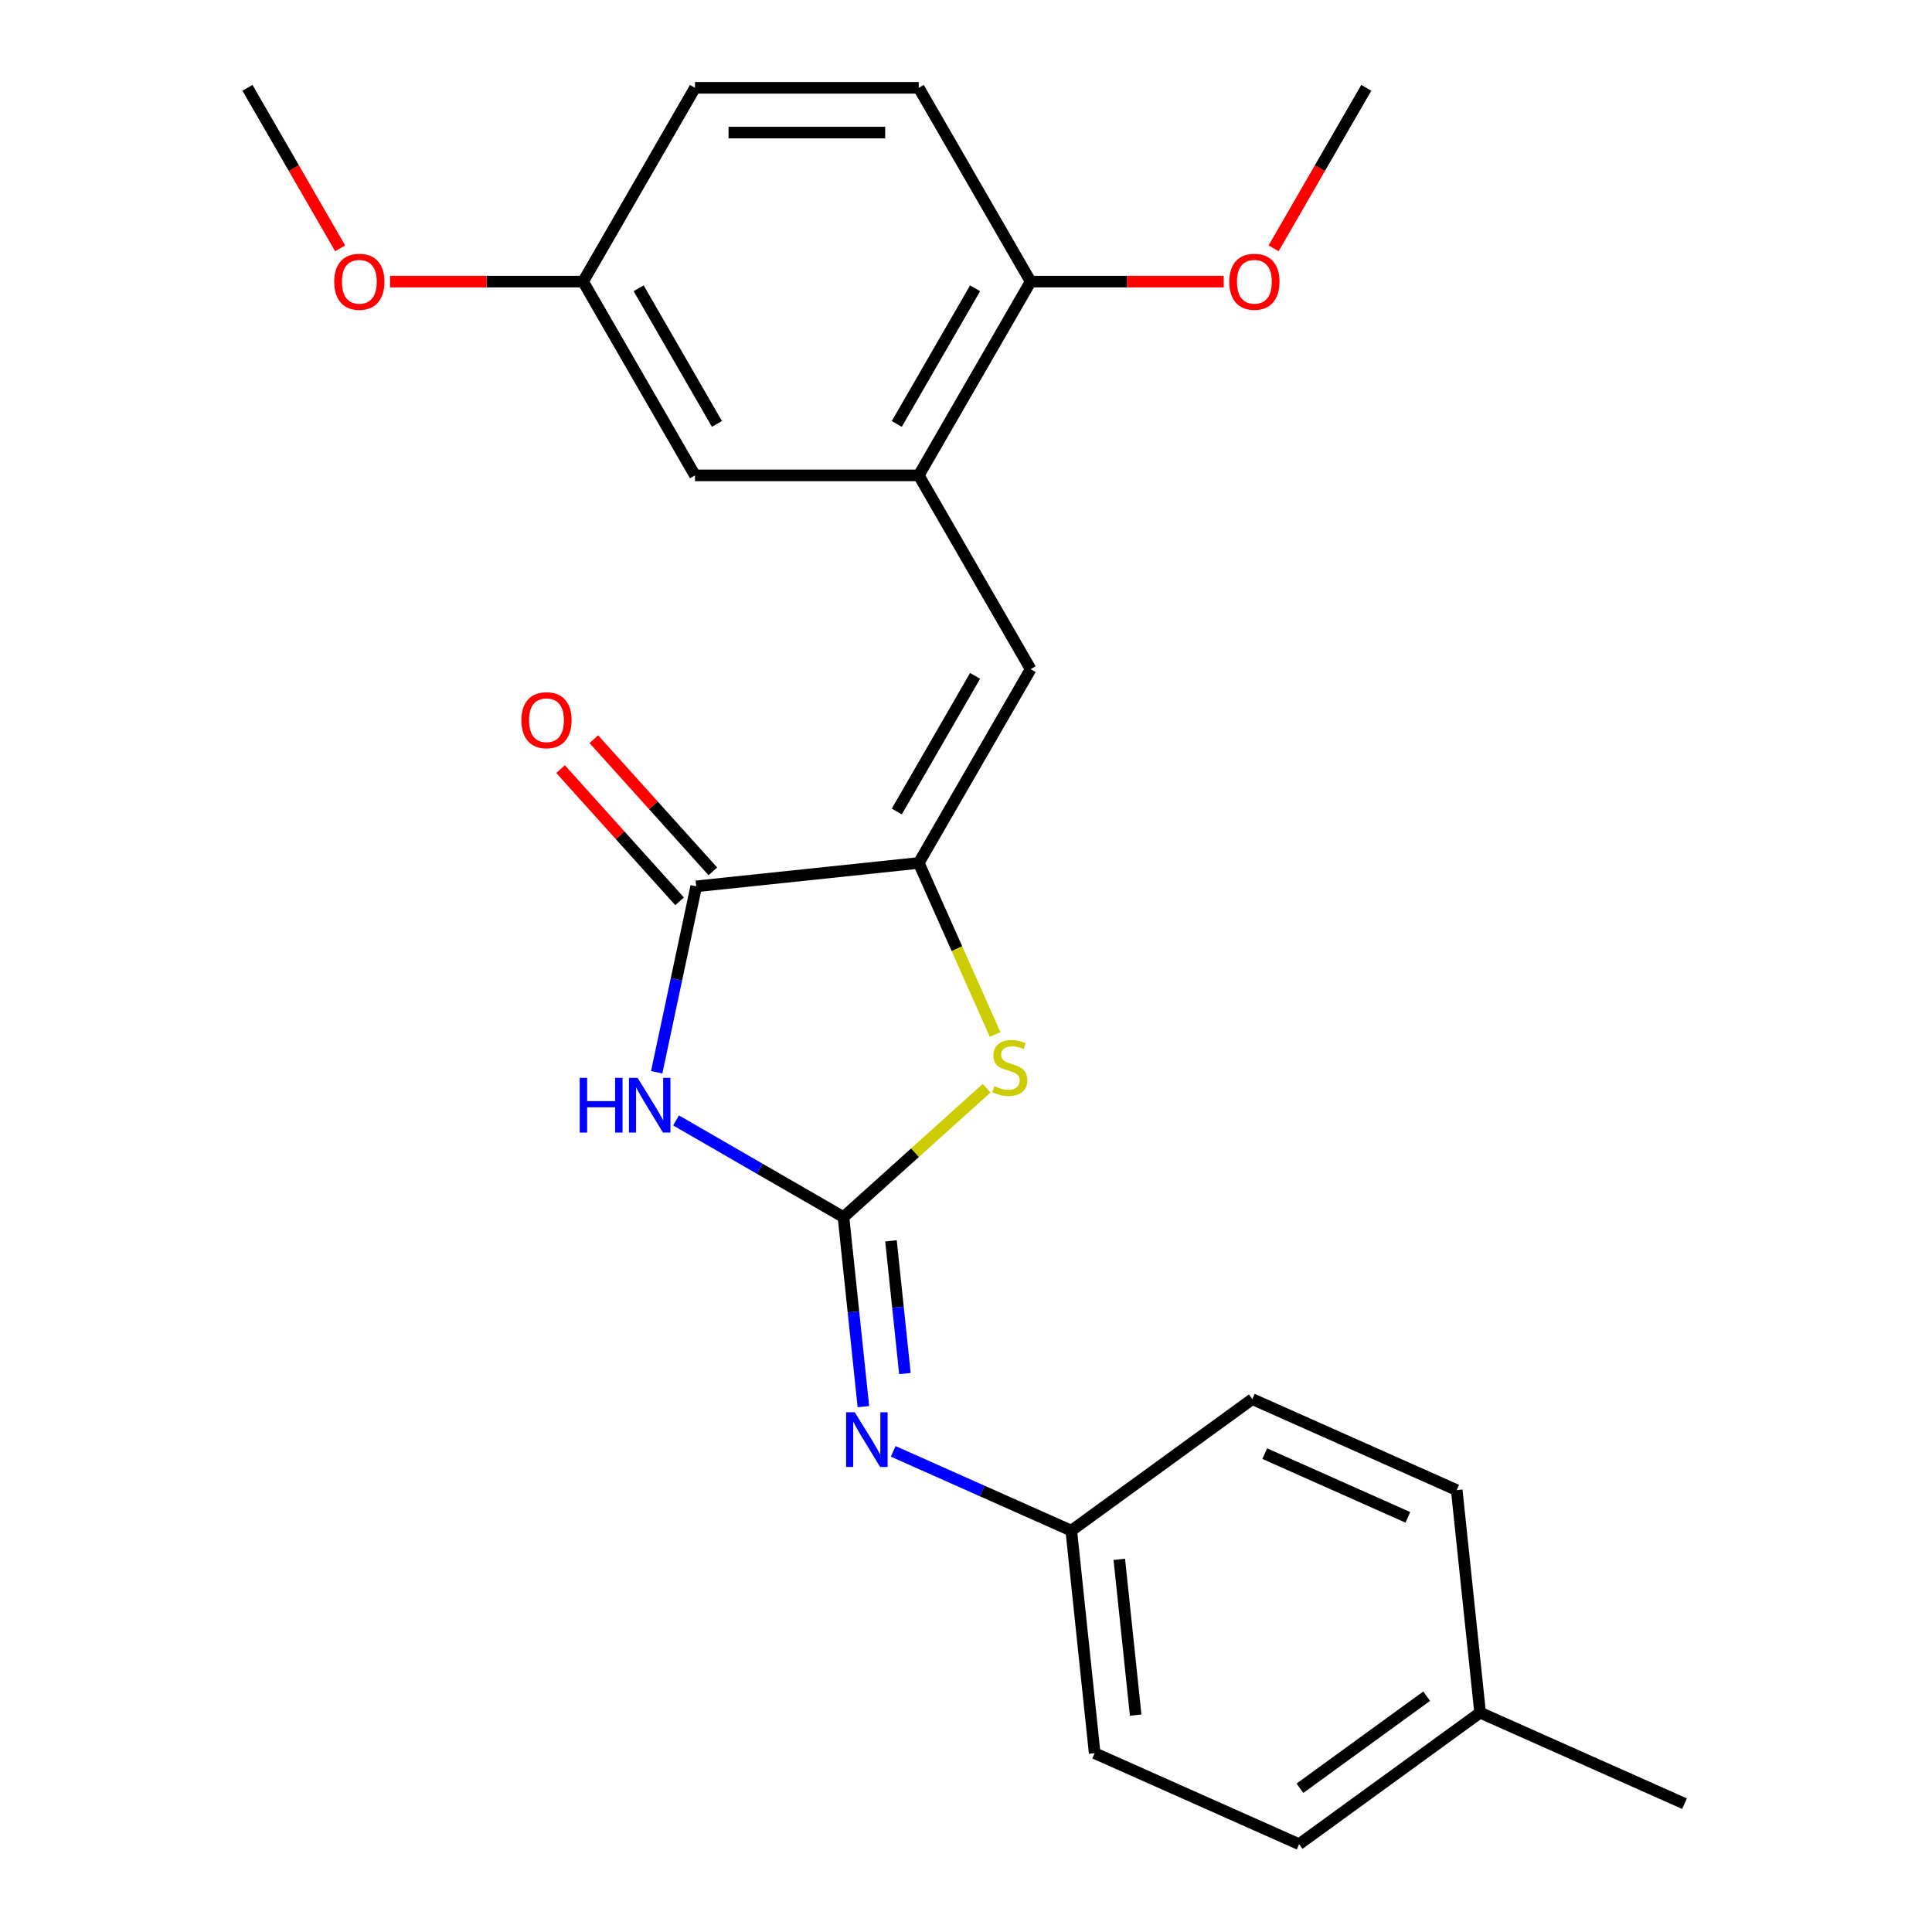 <?xml version='1.0' encoding='iso-8859-1'?>
<svg version='1.1' baseProfile='full'
              xmlns='http://www.w3.org/2000/svg'
                      xmlns:rdkit='http://www.rdkit.org/xml'
                      xmlns:xlink='http://www.w3.org/1999/xlink'
                  xml:space='preserve'
width='1000px' height='1000px' viewBox='0 0 1000 1000'>
<!-- END OF HEADER -->
<rect style='opacity:1.0;fill:#FFFFFF;stroke:none' width='1000' height='1000' x='0' y='0'> </rect>
<path class='bond-0' d='M 436.583,629.963 L 393.25,604.945' style='fill:none;fill-rule:evenodd;stroke:#000000;stroke-width:6px;stroke-linecap:butt;stroke-linejoin:miter;stroke-opacity:1' />
<path class='bond-0' d='M 393.25,604.945 L 349.917,579.926' style='fill:none;fill-rule:evenodd;stroke:#0000FF;stroke-width:6px;stroke-linecap:butt;stroke-linejoin:miter;stroke-opacity:1' />
<path class='bond-3' d='M 436.583,629.963 L 473.63,596.606' style='fill:none;fill-rule:evenodd;stroke:#000000;stroke-width:6px;stroke-linecap:butt;stroke-linejoin:miter;stroke-opacity:1' />
<path class='bond-3' d='M 473.63,596.606 L 510.677,563.248' style='fill:none;fill-rule:evenodd;stroke:#CCCC00;stroke-width:6px;stroke-linecap:butt;stroke-linejoin:miter;stroke-opacity:1' />
<path class='bond-6' d='M 436.583,629.963 L 441.74,679.027' style='fill:none;fill-rule:evenodd;stroke:#000000;stroke-width:6px;stroke-linecap:butt;stroke-linejoin:miter;stroke-opacity:1' />
<path class='bond-6' d='M 441.74,679.027 L 446.896,728.091' style='fill:none;fill-rule:evenodd;stroke:#0000FF;stroke-width:6px;stroke-linecap:butt;stroke-linejoin:miter;stroke-opacity:1' />
<path class='bond-6' d='M 461.166,642.261 L 464.776,676.606' style='fill:none;fill-rule:evenodd;stroke:#000000;stroke-width:6px;stroke-linecap:butt;stroke-linejoin:miter;stroke-opacity:1' />
<path class='bond-6' d='M 464.776,676.606 L 468.386,710.951' style='fill:none;fill-rule:evenodd;stroke:#0000FF;stroke-width:6px;stroke-linecap:butt;stroke-linejoin:miter;stroke-opacity:1' />
<path class='bond-2' d='M 339.906,554.999 L 350.134,506.883' style='fill:none;fill-rule:evenodd;stroke:#0000FF;stroke-width:6px;stroke-linecap:butt;stroke-linejoin:miter;stroke-opacity:1' />
<path class='bond-2' d='M 350.134,506.883 L 360.361,458.767' style='fill:none;fill-rule:evenodd;stroke:#000000;stroke-width:6px;stroke-linecap:butt;stroke-linejoin:miter;stroke-opacity:1' />
<path class='bond-1' d='M 475.545,446.66 L 495.311,491.055' style='fill:none;fill-rule:evenodd;stroke:#000000;stroke-width:6px;stroke-linecap:butt;stroke-linejoin:miter;stroke-opacity:1' />
<path class='bond-1' d='M 495.311,491.055 L 515.077,535.45' style='fill:none;fill-rule:evenodd;stroke:#CCCC00;stroke-width:6px;stroke-linecap:butt;stroke-linejoin:miter;stroke-opacity:1' />
<path class='bond-4' d='M 475.545,446.66 L 533.454,346.359' style='fill:none;fill-rule:evenodd;stroke:#000000;stroke-width:6px;stroke-linecap:butt;stroke-linejoin:miter;stroke-opacity:1' />
<path class='bond-4' d='M 464.171,420.033 L 504.707,349.822' style='fill:none;fill-rule:evenodd;stroke:#000000;stroke-width:6px;stroke-linecap:butt;stroke-linejoin:miter;stroke-opacity:1' />
<path class='bond-24' d='M 475.545,446.66 L 360.361,458.767' style='fill:none;fill-rule:evenodd;stroke:#000000;stroke-width:6px;stroke-linecap:butt;stroke-linejoin:miter;stroke-opacity:1' />
<path class='bond-8' d='M 368.968,451.017 L 338.167,416.809' style='fill:none;fill-rule:evenodd;stroke:#000000;stroke-width:6px;stroke-linecap:butt;stroke-linejoin:miter;stroke-opacity:1' />
<path class='bond-8' d='M 338.167,416.809 L 307.366,382.601' style='fill:none;fill-rule:evenodd;stroke:#FF0000;stroke-width:6px;stroke-linecap:butt;stroke-linejoin:miter;stroke-opacity:1' />
<path class='bond-8' d='M 351.754,466.516 L 320.953,432.308' style='fill:none;fill-rule:evenodd;stroke:#000000;stroke-width:6px;stroke-linecap:butt;stroke-linejoin:miter;stroke-opacity:1' />
<path class='bond-8' d='M 320.953,432.308 L 290.152,398.1' style='fill:none;fill-rule:evenodd;stroke:#FF0000;stroke-width:6px;stroke-linecap:butt;stroke-linejoin:miter;stroke-opacity:1' />
<path class='bond-5' d='M 533.454,346.359 L 475.545,246.057' style='fill:none;fill-rule:evenodd;stroke:#000000;stroke-width:6px;stroke-linecap:butt;stroke-linejoin:miter;stroke-opacity:1' />
<path class='bond-7' d='M 475.545,246.057 L 533.454,145.756' style='fill:none;fill-rule:evenodd;stroke:#000000;stroke-width:6px;stroke-linecap:butt;stroke-linejoin:miter;stroke-opacity:1' />
<path class='bond-7' d='M 464.171,219.43 L 504.707,149.219' style='fill:none;fill-rule:evenodd;stroke:#000000;stroke-width:6px;stroke-linecap:butt;stroke-linejoin:miter;stroke-opacity:1' />
<path class='bond-9' d='M 475.545,246.057 L 359.727,246.057' style='fill:none;fill-rule:evenodd;stroke:#000000;stroke-width:6px;stroke-linecap:butt;stroke-linejoin:miter;stroke-opacity:1' />
<path class='bond-10' d='M 462.324,751.218 L 508.409,771.736' style='fill:none;fill-rule:evenodd;stroke:#0000FF;stroke-width:6px;stroke-linecap:butt;stroke-linejoin:miter;stroke-opacity:1' />
<path class='bond-10' d='M 508.409,771.736 L 554.494,792.254' style='fill:none;fill-rule:evenodd;stroke:#000000;stroke-width:6px;stroke-linecap:butt;stroke-linejoin:miter;stroke-opacity:1' />
<path class='bond-11' d='M 533.454,145.756 L 475.545,45.455' style='fill:none;fill-rule:evenodd;stroke:#000000;stroke-width:6px;stroke-linecap:butt;stroke-linejoin:miter;stroke-opacity:1' />
<path class='bond-17' d='M 533.454,145.756 L 583.415,145.756' style='fill:none;fill-rule:evenodd;stroke:#000000;stroke-width:6px;stroke-linecap:butt;stroke-linejoin:miter;stroke-opacity:1' />
<path class='bond-17' d='M 583.415,145.756 L 633.377,145.756' style='fill:none;fill-rule:evenodd;stroke:#FF0000;stroke-width:6px;stroke-linecap:butt;stroke-linejoin:miter;stroke-opacity:1' />
<path class='bond-12' d='M 359.727,246.057 L 301.818,145.756' style='fill:none;fill-rule:evenodd;stroke:#000000;stroke-width:6px;stroke-linecap:butt;stroke-linejoin:miter;stroke-opacity:1' />
<path class='bond-12' d='M 371.101,219.43 L 330.564,149.219' style='fill:none;fill-rule:evenodd;stroke:#000000;stroke-width:6px;stroke-linecap:butt;stroke-linejoin:miter;stroke-opacity:1' />
<path class='bond-15' d='M 554.494,792.254 L 648.193,724.178' style='fill:none;fill-rule:evenodd;stroke:#000000;stroke-width:6px;stroke-linecap:butt;stroke-linejoin:miter;stroke-opacity:1' />
<path class='bond-16' d='M 554.494,792.254 L 566.6,907.438' style='fill:none;fill-rule:evenodd;stroke:#000000;stroke-width:6px;stroke-linecap:butt;stroke-linejoin:miter;stroke-opacity:1' />
<path class='bond-16' d='M 579.347,807.111 L 587.821,887.739' style='fill:none;fill-rule:evenodd;stroke:#000000;stroke-width:6px;stroke-linecap:butt;stroke-linejoin:miter;stroke-opacity:1' />
<path class='bond-26' d='M 475.545,45.455 L 359.727,45.455' style='fill:none;fill-rule:evenodd;stroke:#000000;stroke-width:6px;stroke-linecap:butt;stroke-linejoin:miter;stroke-opacity:1' />
<path class='bond-26' d='M 458.172,68.618 L 377.099,68.618' style='fill:none;fill-rule:evenodd;stroke:#000000;stroke-width:6px;stroke-linecap:butt;stroke-linejoin:miter;stroke-opacity:1' />
<path class='bond-13' d='M 301.818,145.756 L 359.727,45.455' style='fill:none;fill-rule:evenodd;stroke:#000000;stroke-width:6px;stroke-linecap:butt;stroke-linejoin:miter;stroke-opacity:1' />
<path class='bond-20' d='M 301.818,145.756 L 251.856,145.756' style='fill:none;fill-rule:evenodd;stroke:#000000;stroke-width:6px;stroke-linecap:butt;stroke-linejoin:miter;stroke-opacity:1' />
<path class='bond-20' d='M 251.856,145.756 L 201.895,145.756' style='fill:none;fill-rule:evenodd;stroke:#FF0000;stroke-width:6px;stroke-linecap:butt;stroke-linejoin:miter;stroke-opacity:1' />
<path class='bond-14' d='M 766.104,886.469 L 672.406,954.545' style='fill:none;fill-rule:evenodd;stroke:#000000;stroke-width:6px;stroke-linecap:butt;stroke-linejoin:miter;stroke-opacity:1' />
<path class='bond-14' d='M 738.434,877.941 L 672.845,925.594' style='fill:none;fill-rule:evenodd;stroke:#000000;stroke-width:6px;stroke-linecap:butt;stroke-linejoin:miter;stroke-opacity:1' />
<path class='bond-21' d='M 766.104,886.469 L 871.91,933.577' style='fill:none;fill-rule:evenodd;stroke:#000000;stroke-width:6px;stroke-linecap:butt;stroke-linejoin:miter;stroke-opacity:1' />
<path class='bond-25' d='M 766.104,886.469 L 753.998,771.286' style='fill:none;fill-rule:evenodd;stroke:#000000;stroke-width:6px;stroke-linecap:butt;stroke-linejoin:miter;stroke-opacity:1' />
<path class='bond-19' d='M 648.193,724.178 L 753.998,771.286' style='fill:none;fill-rule:evenodd;stroke:#000000;stroke-width:6px;stroke-linecap:butt;stroke-linejoin:miter;stroke-opacity:1' />
<path class='bond-19' d='M 654.642,752.405 L 728.706,785.38' style='fill:none;fill-rule:evenodd;stroke:#000000;stroke-width:6px;stroke-linecap:butt;stroke-linejoin:miter;stroke-opacity:1' />
<path class='bond-18' d='M 566.6,907.438 L 672.406,954.545' style='fill:none;fill-rule:evenodd;stroke:#000000;stroke-width:6px;stroke-linecap:butt;stroke-linejoin:miter;stroke-opacity:1' />
<path class='bond-22' d='M 659.211,128.541 L 683.196,86.998' style='fill:none;fill-rule:evenodd;stroke:#FF0000;stroke-width:6px;stroke-linecap:butt;stroke-linejoin:miter;stroke-opacity:1' />
<path class='bond-22' d='M 683.196,86.998 L 707.181,45.455' style='fill:none;fill-rule:evenodd;stroke:#000000;stroke-width:6px;stroke-linecap:butt;stroke-linejoin:miter;stroke-opacity:1' />
<path class='bond-23' d='M 176.06,128.541 L 152.075,86.998' style='fill:none;fill-rule:evenodd;stroke:#FF0000;stroke-width:6px;stroke-linecap:butt;stroke-linejoin:miter;stroke-opacity:1' />
<path class='bond-23' d='M 152.075,86.998 L 128.09,45.455' style='fill:none;fill-rule:evenodd;stroke:#000000;stroke-width:6px;stroke-linecap:butt;stroke-linejoin:miter;stroke-opacity:1' />
<path  class='atom-1' d='M 300.061 557.894
L 303.901 557.894
L 303.901 569.934
L 318.381 569.934
L 318.381 557.894
L 322.221 557.894
L 322.221 586.214
L 318.381 586.214
L 318.381 573.134
L 303.901 573.134
L 303.901 586.214
L 300.061 586.214
L 300.061 557.894
' fill='#0000FF'/>
<path  class='atom-1' d='M 330.021 557.894
L 339.301 572.894
Q 340.221 574.374, 341.701 577.054
Q 343.181 579.734, 343.261 579.894
L 343.261 557.894
L 347.021 557.894
L 347.021 586.214
L 343.141 586.214
L 333.181 569.814
Q 332.021 567.894, 330.781 565.694
Q 329.581 563.494, 329.221 562.814
L 329.221 586.214
L 325.541 586.214
L 325.541 557.894
L 330.021 557.894
' fill='#0000FF'/>
<path  class='atom-4' d='M 514.652 562.186
Q 514.972 562.306, 516.292 562.866
Q 517.612 563.426, 519.052 563.786
Q 520.532 564.106, 521.972 564.106
Q 524.652 564.106, 526.212 562.826
Q 527.772 561.506, 527.772 559.226
Q 527.772 557.666, 526.972 556.706
Q 526.212 555.746, 525.012 555.226
Q 523.812 554.706, 521.812 554.106
Q 519.292 553.346, 517.772 552.626
Q 516.292 551.906, 515.212 550.386
Q 514.172 548.866, 514.172 546.306
Q 514.172 542.746, 516.572 540.546
Q 519.012 538.346, 523.812 538.346
Q 527.092 538.346, 530.812 539.906
L 529.892 542.986
Q 526.492 541.586, 523.932 541.586
Q 521.172 541.586, 519.652 542.746
Q 518.132 543.866, 518.172 545.826
Q 518.172 547.346, 518.932 548.266
Q 519.732 549.186, 520.852 549.706
Q 522.012 550.226, 523.932 550.826
Q 526.492 551.626, 528.012 552.426
Q 529.532 553.226, 530.612 554.866
Q 531.732 556.466, 531.732 559.226
Q 531.732 563.146, 529.092 565.266
Q 526.492 567.346, 522.132 567.346
Q 519.612 567.346, 517.692 566.786
Q 515.812 566.266, 513.572 565.346
L 514.652 562.186
' fill='#CCCC00'/>
<path  class='atom-7' d='M 442.429 730.987
L 451.709 745.987
Q 452.629 747.467, 454.109 750.147
Q 455.589 752.827, 455.669 752.987
L 455.669 730.987
L 459.429 730.987
L 459.429 759.307
L 455.549 759.307
L 445.589 742.907
Q 444.429 740.987, 443.189 738.787
Q 441.989 736.587, 441.629 735.907
L 441.629 759.307
L 437.949 759.307
L 437.949 730.987
L 442.429 730.987
' fill='#0000FF'/>
<path  class='atom-9' d='M 269.864 372.777
Q 269.864 365.977, 273.224 362.177
Q 276.584 358.377, 282.864 358.377
Q 289.144 358.377, 292.504 362.177
Q 295.864 365.977, 295.864 372.777
Q 295.864 379.657, 292.464 383.577
Q 289.064 387.457, 282.864 387.457
Q 276.624 387.457, 273.224 383.577
Q 269.864 379.697, 269.864 372.777
M 282.864 384.257
Q 287.184 384.257, 289.504 381.377
Q 291.864 378.457, 291.864 372.777
Q 291.864 367.217, 289.504 364.417
Q 287.184 361.577, 282.864 361.577
Q 278.544 361.577, 276.184 364.377
Q 273.864 367.177, 273.864 372.777
Q 273.864 378.497, 276.184 381.377
Q 278.544 384.257, 282.864 384.257
' fill='#FF0000'/>
<path  class='atom-18' d='M 636.272 145.836
Q 636.272 139.036, 639.632 135.236
Q 642.992 131.436, 649.272 131.436
Q 655.552 131.436, 658.912 135.236
Q 662.272 139.036, 662.272 145.836
Q 662.272 152.716, 658.872 156.636
Q 655.472 160.516, 649.272 160.516
Q 643.032 160.516, 639.632 156.636
Q 636.272 152.756, 636.272 145.836
M 649.272 157.316
Q 653.592 157.316, 655.912 154.436
Q 658.272 151.516, 658.272 145.836
Q 658.272 140.276, 655.912 137.476
Q 653.592 134.636, 649.272 134.636
Q 644.952 134.636, 642.592 137.436
Q 640.272 140.236, 640.272 145.836
Q 640.272 151.556, 642.592 154.436
Q 644.952 157.316, 649.272 157.316
' fill='#FF0000'/>
<path  class='atom-21' d='M 172.999 145.836
Q 172.999 139.036, 176.359 135.236
Q 179.719 131.436, 185.999 131.436
Q 192.279 131.436, 195.639 135.236
Q 198.999 139.036, 198.999 145.836
Q 198.999 152.716, 195.599 156.636
Q 192.199 160.516, 185.999 160.516
Q 179.759 160.516, 176.359 156.636
Q 172.999 152.756, 172.999 145.836
M 185.999 157.316
Q 190.319 157.316, 192.639 154.436
Q 194.999 151.516, 194.999 145.836
Q 194.999 140.276, 192.639 137.476
Q 190.319 134.636, 185.999 134.636
Q 181.679 134.636, 179.319 137.436
Q 176.999 140.236, 176.999 145.836
Q 176.999 151.556, 179.319 154.436
Q 181.679 157.316, 185.999 157.316
' fill='#FF0000'/>
</svg>
